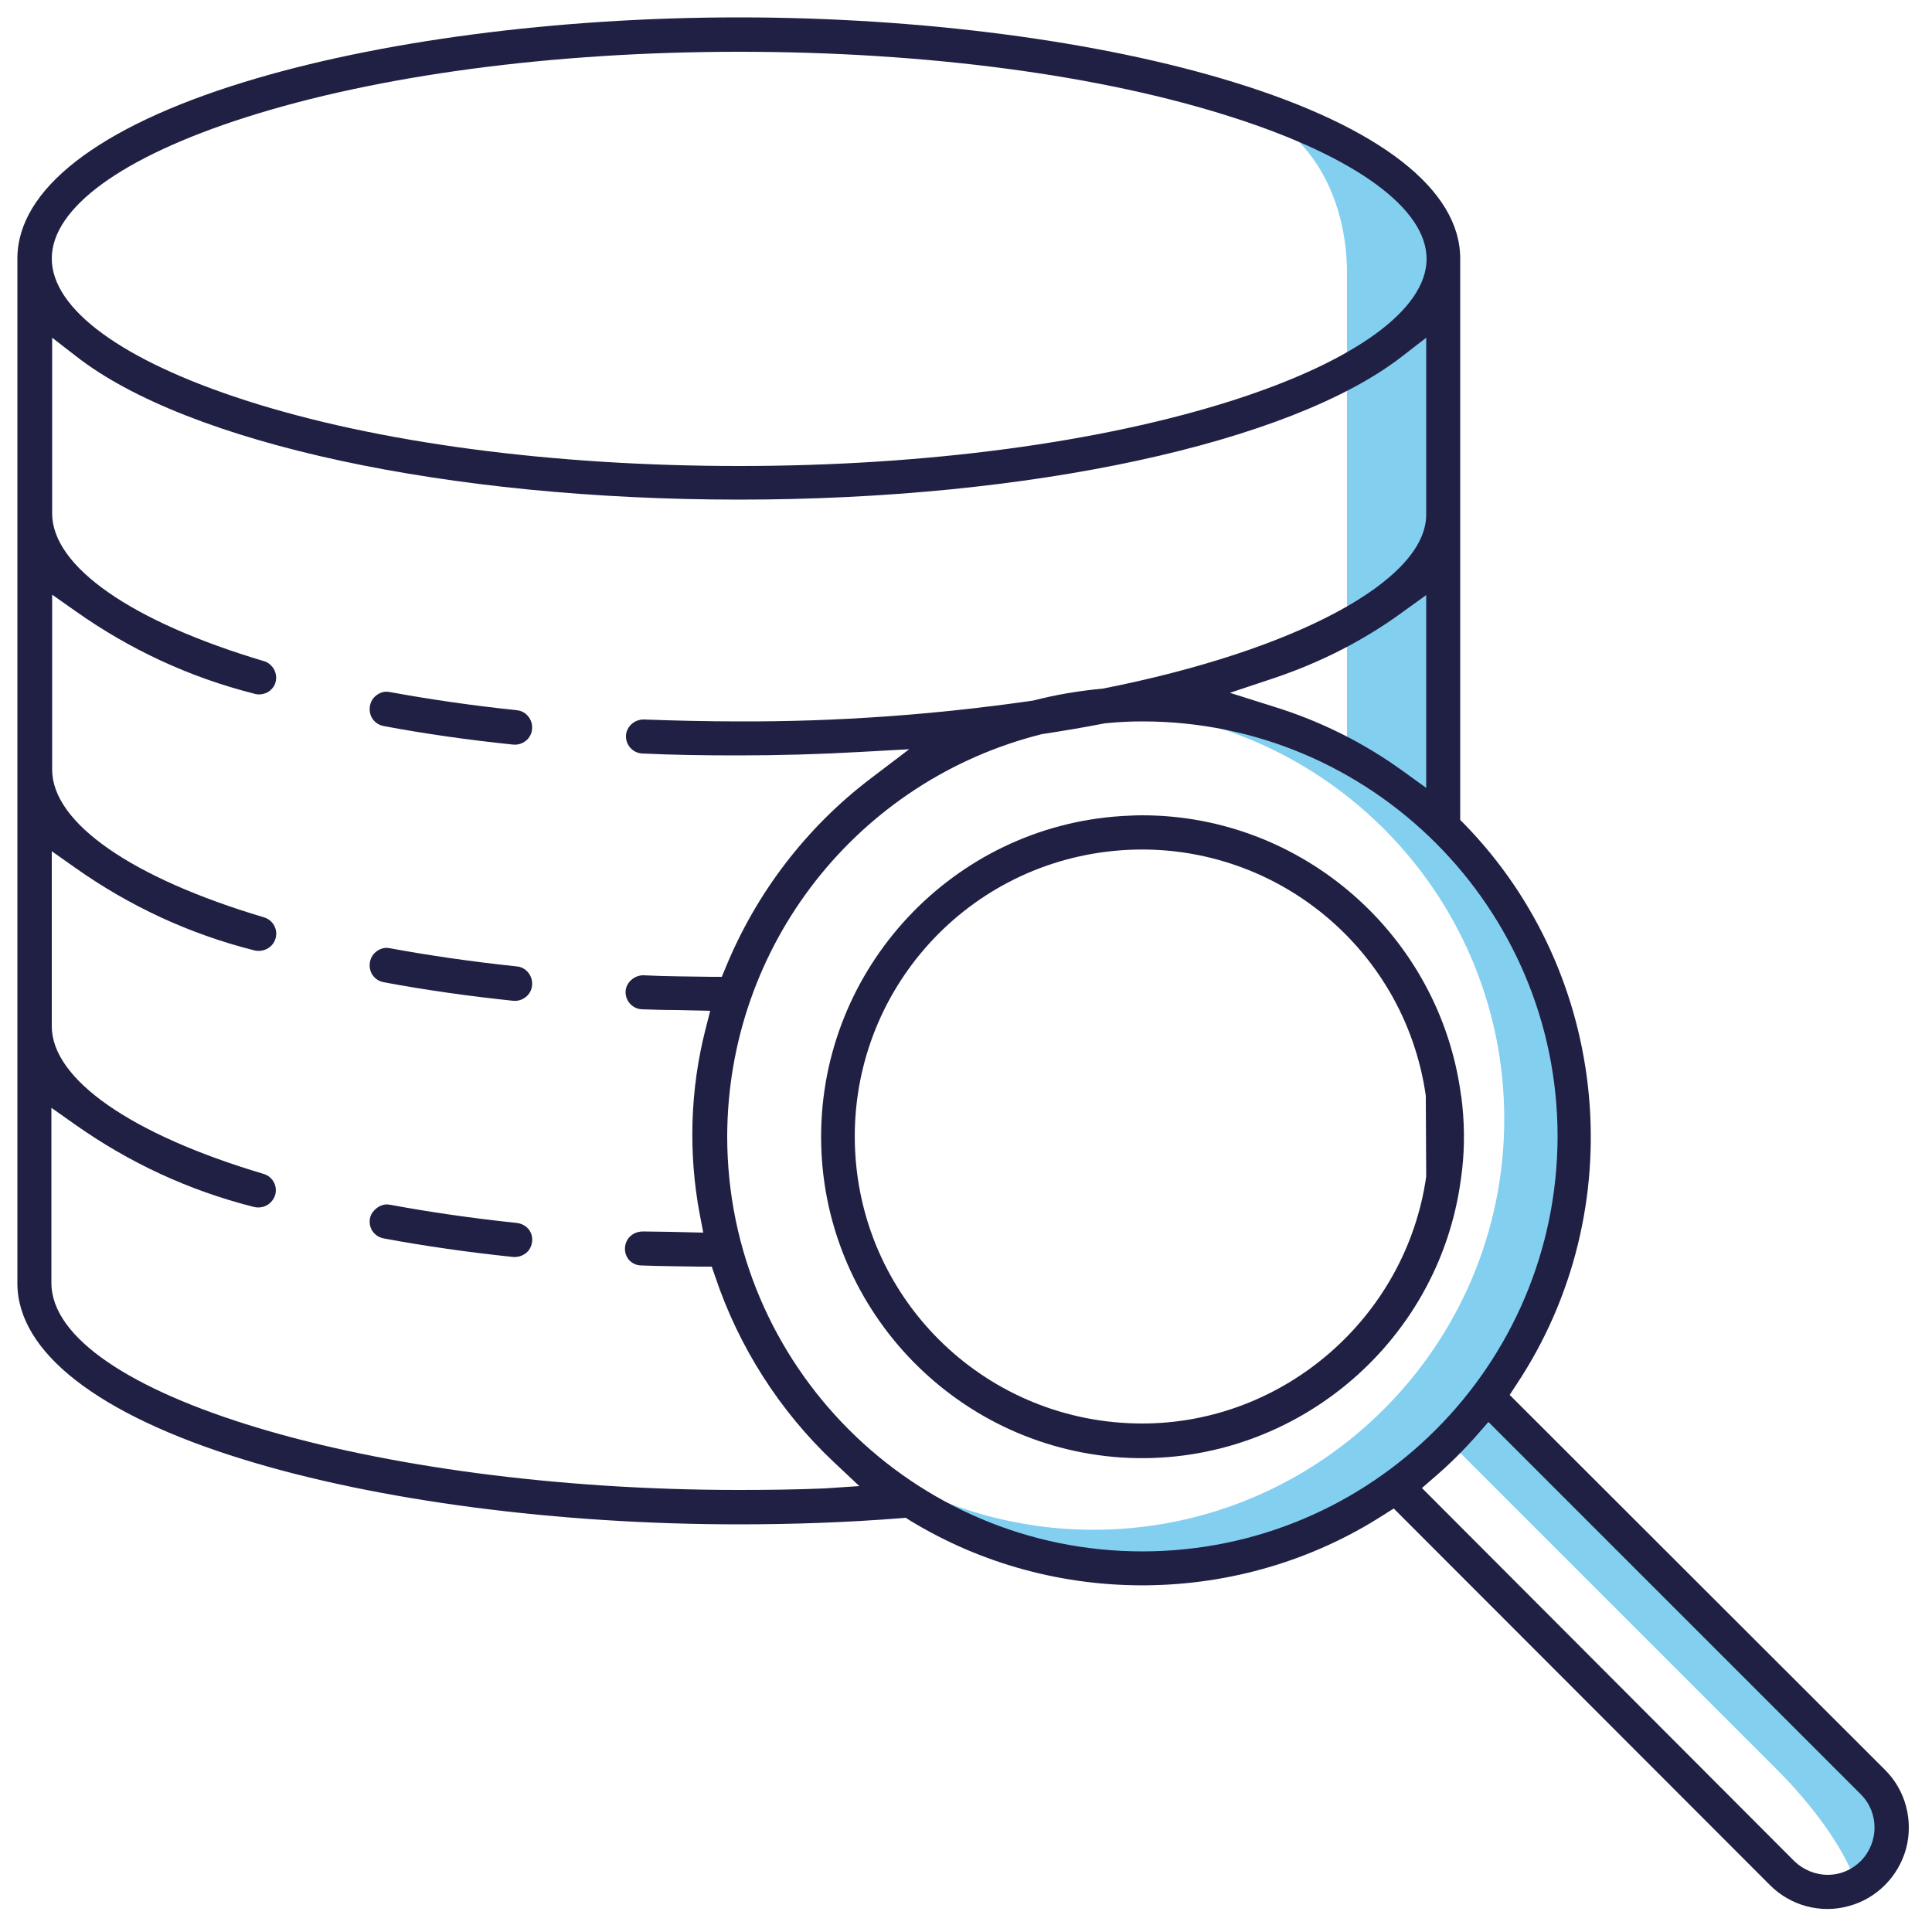 <?xml version="1.0" encoding="utf-8"?>
<!-- Generator: Adobe Illustrator 27.6.1, SVG Export Plug-In . SVG Version: 6.00 Build 0)  -->
<svg version="1.1" id="Ebene_1" xmlns="http://www.w3.org/2000/svg" xmlns:xlink="http://www.w3.org/1999/xlink" x="0px" y="0px"
	 viewBox="0 0 500 500" style="enable-background:new 0 0 500 500;" xml:space="preserve">
<style type="text/css">
	.st0{fill:#83CFF0;}
	.st1{fill:#202044;}
</style>
<g>
	<path class="st0" d="M327.5,28.5h-9.5c16.9,0,30.6,18.8,30.6,42.1v31v11.1v87.1l20.9,4.5l3.2-130.5
		C372.8,48.8,352.5,28.5,327.5,28.5z"/>
	<path class="st0" d="M488.3,465.6L388.6,366l-6.1-0.9c16.1-19.2,25.8-44,25.8-71c0-61.1-49.7-110.8-110.8-110.8
		c-2.1,0-4.3,0.1-7.1,0.3c55.2,3.8,98.9,49.9,98.9,106c0,58.6-47.7,106.3-106.3,106.3c-19.5,0-37.7-5.3-53.4-14.4
		c18.8,14.6,42.3,23.3,67.9,23.3c30.2,0,57.5-12.1,77.5-31.7l55.2,55.2l29.6,29.6c9.9,9.9,17,20.2,20,28l9.3-9.3
		C492,473.9,491.6,469,488.3,465.6z"/>
	<g>
		<g>
			<g>
				<path class="st1" d="M95.9,185c0.5,1.5,1.8,2.6,3.4,2.9c10.6,2,21.9,3.6,33.5,4.8c1.2,0.1,2.3-0.2,3.3-1c0.9-0.7,1.5-1.8,1.6-3
					c0.1-1.2-0.2-2.3-1-3.3c-0.7-0.9-1.8-1.5-3-1.6h0c-11.4-1.2-22.5-2.8-32.8-4.7c-0.3,0-0.5-0.1-0.8-0.1c-1.3,0-2.5,0.6-3.4,1.6
					C95.7,181.8,95.4,183.5,95.9,185z"/>
				<g>
					<path class="st1" d="M95.9,251.3c0.5,1.5,1.8,2.6,3.4,2.9c10.7,2,22,3.6,33.5,4.8c1.2,0.1,2.3-0.2,3.3-1c0.9-0.7,1.5-1.8,1.6-3
						c0.1-1.2-0.2-2.3-1-3.3c-0.7-0.9-1.8-1.5-3-1.6l0,0c-11.4-1.2-22.5-2.8-32.8-4.7c-0.3,0-0.5-0.1-0.8-0.1
						c-1.3,0-2.5,0.6-3.4,1.6C95.7,248.1,95.4,249.8,95.9,251.3z"/>
					<polygon class="st1" points="133.8,249 133.8,249 133.8,249 					"/>
				</g>
				<path class="st1" d="M95.9,317.6c0.5,1.5,1.8,2.6,3.4,2.9c10.7,2,22,3.6,33.5,4.8c1.6,0.1,3.1-0.5,4.1-1.8
					c0.9-1.3,1.1-3,0.5-4.4c-0.6-1.4-2-2.4-3.6-2.6c-11.5-1.2-22.5-2.8-32.8-4.7c-0.3,0-0.5-0.1-0.8-0.1c-1.3,0-2.5,0.6-3.4,1.6
					C95.7,314.4,95.4,316.1,95.9,317.6z"/>
				<path class="st1" d="M295.6,211c-1.8,0-3.6,0.1-5.4,0.2c-43.6,2.8-77.7,39.3-77.7,83c0,43.7,34.1,80.1,77.7,83
					c43.6,2.8,82.2-28.9,87.9-72.2l0.3-2.3c0.7-6.2,0.6-12.6-0.2-18.8l-0.1-0.5C372.6,242.1,337.1,211,295.6,211z M369.1,304.5
					c-5.2,36.4-36.8,63.9-73.5,63.9c-39.8,0-72.4-31.1-74.3-70.7c-1.9-39.7,27.6-73.7,67.1-77.5c39.5-3.8,75,24.1,80.6,63.4l0,0.5
					L369.1,304.5z"/>
				<path class="st1" d="M360.7,390.4l97.4,97.5c5.3,5.3,13.1,7.4,20.3,5.4c7.2-1.9,12.9-7.6,14.9-14.9c1.9-7.2-0.1-15-5.4-20.3
					L390.7,361l1.7-2.6c30.1-45.2,24.5-106.2-13.4-145.1l-1.1-1.1V66.9c0-17.8-20.8-34-58.5-45.6C284.8,10.6,238.1,4.5,191.2,4.5
					S97.7,10.6,63,21.3C25.3,32.9,4.5,49.1,4.5,66.9v265.2c0,17.8,20.8,34,58.5,45.6c34.7,10.7,81.4,16.8,128.2,16.8
					c14,0,28.2-0.5,42-1.6l1.2-0.1l1.1,0.7c37.5,22.9,85.6,22.3,122.5-1.4L360.7,390.4z M481.6,464.4c4.7,4.7,4.7,12.4,0,17.2
					c-2.3,2.3-5.3,3.6-8.6,3.6c-3.2,0-6.3-1.3-8.6-3.5L368,385.1l3.1-2.7c4.1-3.5,7.9-7.3,11.4-11.3l2.7-3.1L481.6,464.4z
					 M63.5,30.4c34.1-10.9,79.5-17,127.8-17s93.7,6,127.8,17c31.8,10.2,50.1,23.6,50.1,36.6s-18.3,26.4-50.1,36.6
					c-34.1,10.9-79.5,17-127.8,17c-48.3,0-93.7-6-127.8-17C31.6,93.3,13.4,80,13.4,66.9S31.6,40.6,63.5,30.4z M213.4,385.2
					c-7.2,0.3-14.7,0.4-22.2,0.4c-94.7,0-177.9-25-177.9-53.6v-45.3l6.1,4.3c14,9.9,29.5,17.1,46.1,21.3c2.5,0.7,4.9-0.6,5.7-3
					c0.7-2.3-0.6-4.8-3-5.5c-34.3-10.2-54.8-24.5-54.8-38.2v-45.3l6.1,4.3c14,9.9,29.5,17.1,46.1,21.3c2.4,0.7,5-0.6,5.7-3
					c0.7-2.3-0.6-4.8-3-5.5c-34.3-10.2-54.8-24.5-54.8-38.2v-45.3l6.1,4.3c14,9.9,29.5,17.1,46.1,21.3c1.2,0.4,2.4,0.2,3.5-0.3
					c1-0.6,1.8-1.5,2.1-2.6c0.3-1.1,0.2-2.3-0.4-3.4c-0.6-1-1.5-1.8-2.6-2.1c-34.3-10.2-54.8-24.5-54.8-38.2V87.4l6.2,4.8
					c28.9,22.6,96.3,37.1,171.6,37.1c75.3,0,142.7-14.6,171.6-37.1l6.2-4.8v45.8c0,17-33.6,35.1-83.6,45c-6.4,0.6-12.3,1.6-18.1,3.1
					c-25.6,3.7-51.1,5.5-76.1,5.4c-8.3,0-16.6-0.2-24.7-0.5c-2.5,0-4.5,1.9-4.6,4.2c-0.1,2.4,1.8,4.5,4.2,4.6
					c8.1,0.4,16.5,0.5,25,0.5c10.3,0,20.9-0.3,31.5-0.9l12.6-0.7l-10,7.6c-16.6,12.6-29.6,29.6-37.5,48.9l-1,2.4l-2.6,0
					c-6-0.1-11.9-0.1-17.7-0.4c0,0,0,0,0,0c-2.4,0-4.5,1.9-4.6,4.2c-0.1,2.4,1.8,4.5,4.2,4.6c2.9,0.1,5.9,0.2,8.9,0.2l8.8,0.2
					l-1.2,4.7c-4,15.6-4.5,32.2-1.5,48l0.9,4.7l-8.5-0.2c-2.4,0-4.8-0.1-7.1-0.1c-1.6,0-3.1,0.7-4,2.1c-0.8,1.3-0.9,3-0.2,4.4
					c0.7,1.4,2.2,2.3,3.8,2.3c4.9,0.2,10,0.2,15,0.3l3.2,0l0.9,2.6c6.1,18.2,16.7,34.8,30.6,47.9l6.7,6.3L213.4,385.2z M369.1,154
					v49.9l-6.1-4.4c-10.1-7.3-21.3-12.9-33.3-16.6l-11.4-3.6l11.4-3.8c11.9-4,23.2-9.7,33.3-17.1L369.1,154z M295.6,401.5
					c-59.2,0-107.4-48.2-107.4-107.4c0.1-49.3,33.6-92.1,81.4-104.1c5.9-0.9,11.2-1.8,16.3-2.8c4-0.4,6.9-0.5,9.8-0.5
					c59.2,0,107.4,48.2,107.4,107.4C403,353.4,354.9,401.5,295.6,401.5z"/>
			</g>
		</g>
	</g>
</g>
</svg>

